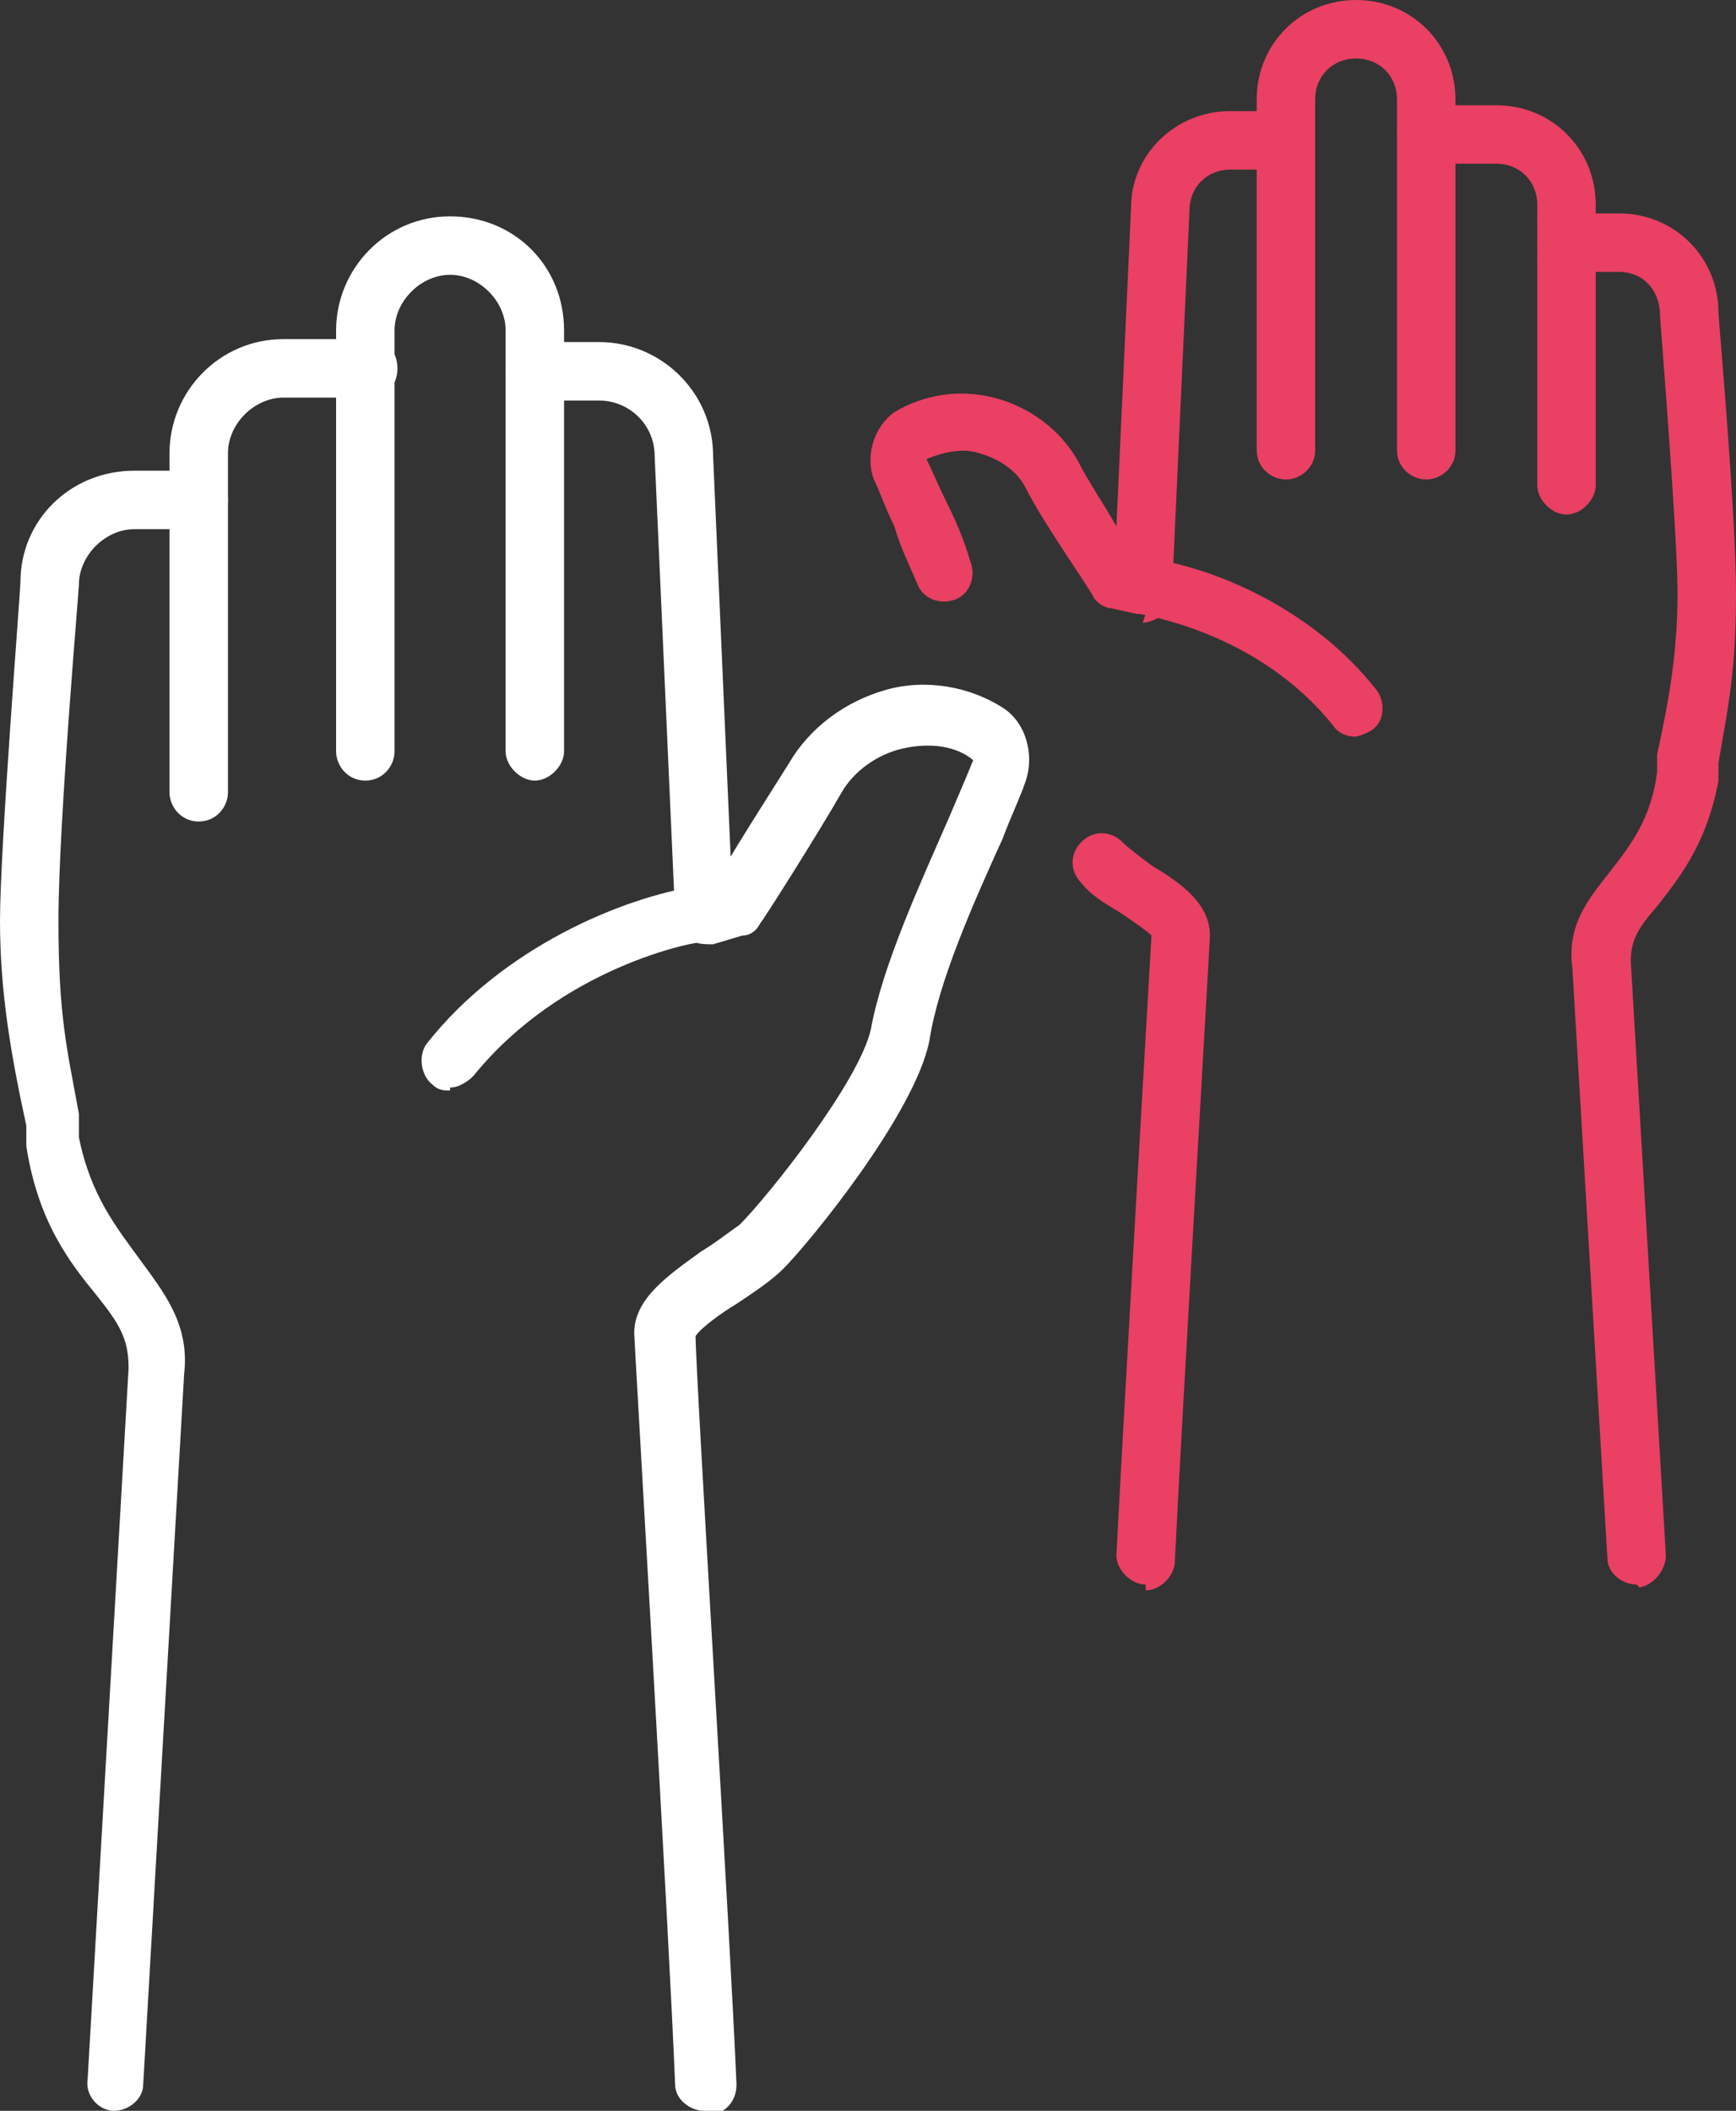 <?xml version="1.0" encoding="UTF-8"?>
<svg id="Layer_2" data-name="Layer 2" xmlns="http://www.w3.org/2000/svg" version="1.1" viewBox="0 0 59.4 72.2">
  <rect x="0" y="0" width="59.4" height="72.2" fill="#333333" stroke="none"/>
  <defs>
    <style>
      .cls-1 {
        fill: #e94063;
      }

      .cls-1, .cls-2 {
        stroke-width: 0px;
      }

      .cls-2 {
        fill: #fff;
      }
    </style>
  </defs>
  <g id="Layer_1-2" data-name="Layer 1-2">
    <path class="cls-2" d="M18.3,26.7c-.5,0-1-.5-1-1v-14.4c0-1-.9-1.9-1.9-1.9s-1.9.9-1.9,1.9v14.4c0,.5-.4,1-1,1s-1-.5-1-1v-14.4c0-2.1,1.7-3.9,3.9-3.9s3.9,1.7,3.9,3.9v14.4c0,.5-.5,1-1,1Z"/>
    <path class="cls-2" d="M6.8,28.1c-.6,0-1-.5-1-1v-11.6c0-2.1,1.7-3.9,3.9-3.9h2.9c.6,0,1,.4,1,1s-.4,1-1,1h-2.9c-1,0-1.9.9-1.9,1.9v11.6c0,.5-.4,1-1,1Z"/>
    <path class="cls-2" d="M3.9,72.2h0c-.5,0-1-.5-.9-1.1l1.4-24.3c0-1-.3-1.5-1.1-2.5-.9-1.1-2-2.5-2.4-5.1v-.7C.4,36.2,0,34,0,31.5s.7-11.3.7-11.6c0-2.1,1.7-3.8,3.9-3.8h2.2c.6,0,1,.5,1,1s-.4,1-1,1h-2.2c-1,0-1.9.9-1.9,1.9,0,.2-.7,8.2-.7,11.5s.3,4.4.7,6.6v.8c.4,2,1.3,3.1,2.1,4.2.8,1.1,1.7,2.2,1.5,3.9l-1.4,24.3c0,.5-.5.9-1,.9h0Z"/>
    <path class="cls-2" d="M24.1,72.2c-.5,0-1-.4-1-.9-.2-5.1-1.4-25.5-1.4-25.7,0-1.2,1.2-2,2.3-2.8.5-.3,1-.7,1.3-.9,1-1,4.1-4.9,4.5-6.7.4-2.2,1.7-5,2.7-7.3.3-.7.6-1.4.8-1.9-.6-.5-1.5-.6-2.4-.4-.9.2-1.7.8-2.1,1.5-.8,1.4-2.7,4.4-2.8,4.5-.1.2-.3.4-.6.4l-1,.3c-.3,0-.6,0-.9-.2-.2-.2-.4-.5-.4-.8l-.7-15.7c0-1.1-.9-1.9-1.9-1.9h-2.2c-.5,0-1-.4-1-1s.5-1,1-1h2.2c2.1,0,3.9,1.7,3.9,3.9l.6,13.7c.6-1,1.5-2.4,2-3.2.7-1.2,1.9-2.1,3.3-2.5,1.4-.4,2.9-.1,4,.6.8.5,1.1,1.6.8,2.5-.2.6-.5,1.2-.8,2-1,2.2-2.2,4.9-2.5,6.9-.5,2.5-4.1,6.9-5,7.8-.4.4-1,.8-1.6,1.2-.5.3-1.2.8-1.4,1.1,0,1.3,1.2,20.7,1.4,25.6,0,.6-.4,1-1,1.1h0,0Z"/>
    <path class="cls-2" d="M15.4,37.3c-.2,0-.4,0-.6-.2-.4-.3-.5-1-.2-1.4,2.6-3.3,6.7-5,9.3-5.4.5,0,1.1.3,1.1.8s-.3,1.1-.8,1.1c-.5,0-5,.9-8,4.6-.2.2-.5.4-.8.4Z"/>
    <path class="cls-1" d="M48.8,16.4c-.5,0-1-.4-1-1V3.4c0-.8-.6-1.4-1.4-1.4s-1.4.6-1.4,1.4v12c0,.6-.5,1-1,1s-1-.4-1-1V3.4C43,1.5,44.5,0,46.4,0s3.4,1.5,3.4,3.4v12c0,.6-.5,1-1,1Z"/>
    <path class="cls-1" d="M53.6,17.6c-.5,0-1-.5-1-1V7c0-.8-.6-1.4-1.4-1.4h-2.4c-.5,0-1-.4-1-1s.5-1,1-1h2.4c1.9,0,3.4,1.5,3.4,3.4v9.6c0,.5-.5,1-1,1Z"/>
    <path class="cls-1" d="M56,54.2c-.5,0-1-.4-1-.9l-1.2-20.2c-.2-1.5.6-2.4,1.3-3.3.7-.9,1.4-1.8,1.6-3.4v-.6c.4-1.8.7-3.5.7-5.5s-.6-9.4-.6-9.5c0-.9-.6-1.5-1.4-1.5h-1.8c-.5,0-1-.4-1-1s.5-1,1-1h1.8c1.9,0,3.4,1.5,3.4,3.4,0,.2.6,6.8.6,9.6s-.3,4-.6,5.8v.6c-.4,2.2-1.4,3.4-2.1,4.3-.7.8-.9,1.2-.9,1.9l1.2,20.3c0,.5-.4,1-.9,1.1h0,0Z"/>
    <path class="cls-1" d="M39.2,54.2h0c-.5,0-1-.5-1-1,.2-4,1.1-19.5,1.2-21.2-.2-.2-.8-.6-1.1-.8-.5-.3-1-.6-1.3-1-.4-.4-.4-1,0-1.4s1-.4,1.4,0c.2.2.6.5,1,.8,1,.6,2,1.3,2,2.4,0,.2-1,17.2-1.2,21.4,0,.5-.5,1-1,1h0ZM39.4,32h0,0Z"/>
    <path class="cls-1" d="M39.2,21c0,0-.2,0-.3,0l-.9-.2c-.2,0-.5-.2-.6-.4,0-.1-1.7-2.5-2.3-3.7-.3-.6-.9-1-1.6-1.2-.6-.2-1.3,0-1.8.2.2.4.4.9.7,1.5.3.6.6,1.3.8,2,.2.5,0,1.1-.5,1.3-.5.2-1.1,0-1.3-.5-.3-.7-.6-1.3-.8-2-.3-.6-.5-1.2-.7-1.6-.3-.8,0-1.8.7-2.3,1-.6,2.2-.8,3.4-.5,1.2.3,2.3,1.1,2.9,2.2.3.6.9,1.5,1.3,2.2l.5-10.9c0-1.8,1.5-3.3,3.4-3.3h1.8c.5,0,1,.4,1,1s-.5,1-1,1h-1.8c-.8,0-1.4.6-1.4,1.4l-.6,13.1c0,.3-.2.6-.4.8-.2.1-.4.2-.6.2h0Z"/>
    <path class="cls-1" d="M46.4,25.2c-.3,0-.6-.1-.8-.4-2.5-3.1-6.2-3.7-6.6-3.8-.5,0-.9-.6-.8-1.1,0-.5.6-.9,1.1-.8,2.2.3,5.6,1.7,7.8,4.5.3.4.3,1.1-.2,1.4-.2.1-.4.2-.6.2h0Z"/>
  </g>
</svg>